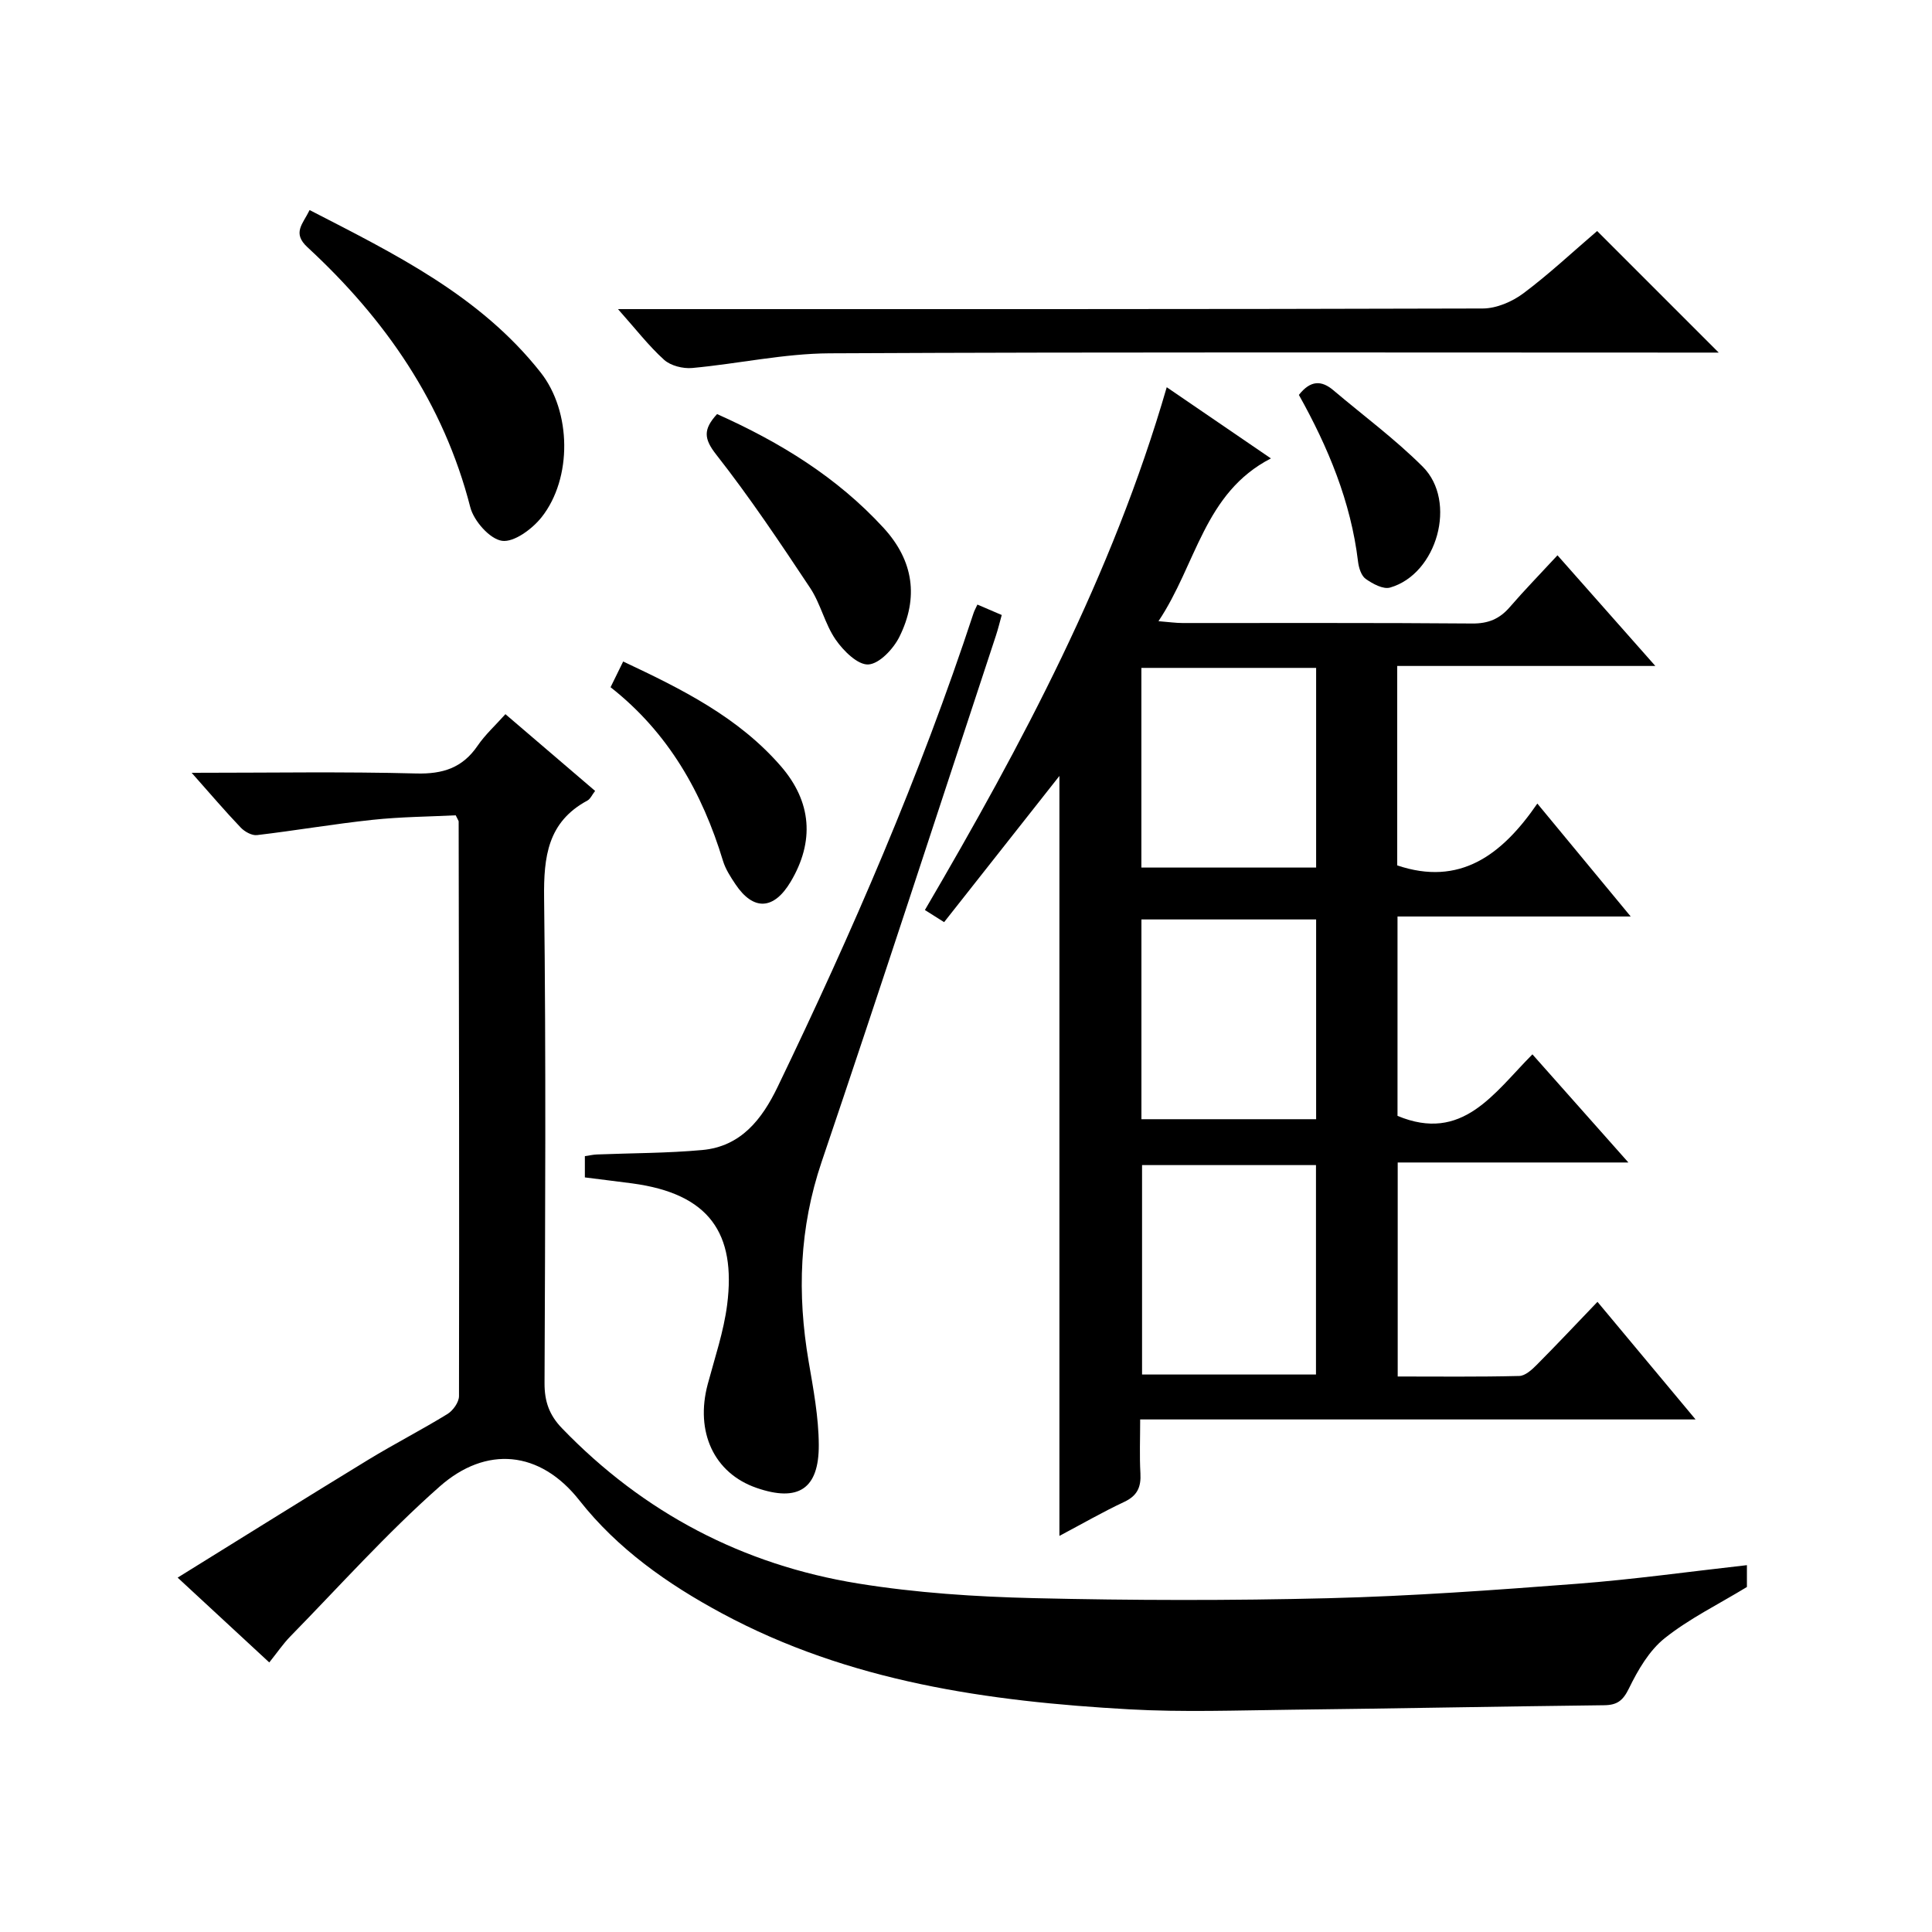 <?xml version="1.0" encoding="utf-8"?>
<svg version="1.1" id="ZDIC" xmlns="http://www.w3.org/2000/svg" xmlns:xlink="http://www.w3.org/1999/xlink" x="0px" y="0px"
	 viewBox="0 0 400 400" style="enable-background:new 0 0 400 400;" xml:space="preserve">

<g>
	
	<path d="M241.56,80.17c7.19,4.91,14.01,9.57,21.57,14.74c-13.85,7.13-15.41,21.94-23.28,33.7c2.23,0.18,3.6,0.38,4.98,0.38
		c19.99,0.02,39.99-0.07,59.98,0.1c3.32,0.03,5.66-0.95,7.77-3.39c3.04-3.52,6.29-6.85,9.88-10.73
		c6.91,7.81,13.22,14.95,20.26,22.91c-18.41,0-35.77,0-53.44,0c0,14.11,0,27.7,0,41.29c12.91,4.35,21.62-2.05,29.01-12.8
		c6.57,7.95,12.64,15.29,19.33,23.38c-16.55,0-32.23,0-48.28,0c0,14.24,0,27.95,0,41.28c13.43,5.6,19.9-4.64,27.93-12.74
		c6.59,7.43,12.93,14.57,19.87,22.39c-16.29,0-31.81,0-47.76,0c0,14.88,0,29.25,0,44.31c8.31,0,16.74,0.1,25.17-0.11
		c1.23-0.03,2.61-1.29,3.61-2.3c4.1-4.12,8.09-8.37,12.58-13.05c6.85,8.21,13.27,15.9,20.31,24.35c-38.77,0-76.5,0-114.99,0
		c0,3.98-0.15,7.58,0.05,11.15c0.16,2.81-0.61,4.63-3.33,5.91c-4.48,2.1-8.77,4.58-13.44,7.05c0-52.29,0-104.24,0-157.34
		c-8.22,10.42-15.95,20.23-23.87,30.27c-1.29-0.81-2.5-1.57-3.98-2.51C211.63,153.99,230.27,119.13,241.56,80.17z M236.45,241.22
		c0,14.78,0,29.15,0,43.36c12.27,0,24.14,0,36.01,0c0-14.66,0-28.9,0-43.36C260.37,241.22,248.6,241.22,236.45,241.22z
		 M236.31,179.62c12.34,0,24.22,0,36.18,0c0-13.96,0-27.53,0-41.34c-12.16,0-24.05,0-36.18,0
		C236.31,152.14,236.31,165.72,236.31,179.62z M272.49,190.36c-12.33,0-24.21,0-36.17,0c0,13.94,0,27.52,0,41.36
		c12.14,0,24.02,0,36.17,0C272.49,217.88,272.49,204.31,272.49,190.36z"/>
	<path d="M39.68,160c16.28,0,31.41-0.26,46.51,0.14c5.51,0.14,9.56-1.16,12.69-5.74c1.57-2.3,3.69-4.22,5.76-6.54
		c6.24,5.34,12.29,10.52,18.57,15.89c-0.62,0.79-0.97,1.66-1.6,2c-8.22,4.43-9.06,11.62-8.96,20.16
		c0.41,33.49,0.22,66.99,0.09,100.48c-0.01,3.77,0.98,6.58,3.6,9.3c16.9,17.53,37.46,28.29,61.34,32.16
		c12,1.94,24.26,2.74,36.43,3.03c20.32,0.48,40.67,0.52,60.98,0.01c17.17-0.43,34.33-1.68,51.46-2.99
		c11.61-0.89,23.17-2.51,35.13-3.85c0,1.87,0,3.59,0,4.52c-5.95,3.62-11.94,6.55-17.03,10.61c-3.21,2.56-5.54,6.59-7.39,10.38
		c-1.24,2.54-2.44,3.46-5.14,3.49c-21.61,0.25-43.21,0.68-64.82,0.93c-11.16,0.13-22.36,0.54-33.49-0.08
		c-29.24-1.64-58-5.7-84.33-19.87c-11.24-6.05-21.6-13.33-29.53-23.4c-8.17-10.38-19.32-11.33-28.9-2.88
		c-10.94,9.65-20.73,20.62-30.96,31.07c-1.49,1.53-2.7,3.33-4.34,5.37c-6.26-5.79-12.31-11.39-18.97-17.56
		c13.43-8.32,26.41-16.44,39.49-24.42c5.38-3.28,11.01-6.16,16.38-9.46c1.15-0.71,2.38-2.44,2.38-3.7
		c0.07-39.66,0-79.31-0.07-118.97c0-0.14-0.13-0.28-0.61-1.28c-5.49,0.28-11.4,0.31-17.25,0.94c-7.99,0.85-15.92,2.22-23.9,3.16
		c-1.06,0.12-2.55-0.71-3.36-1.56C46.62,167.97,43.6,164.42,39.68,160z"/>
	<path d="M121.09,243.77c0-1.65,0-2.93,0-4.4c0.9-0.13,1.69-0.32,2.5-0.35c7.27-0.29,14.56-0.26,21.8-0.92
		c8.02-0.73,12.38-6.37,15.61-13.07c15.39-31.93,29.49-64.4,40.57-98.11c0.15-0.47,0.41-0.91,0.79-1.75
		c1.57,0.67,3.15,1.35,5.04,2.16c-0.42,1.51-0.76,2.92-1.21,4.28c-11.99,36.33-23.8,72.71-36.08,108.94
		c-4.63,13.67-5.09,27.31-2.69,41.32c0.98,5.72,2.07,11.51,2.1,17.27c0.05,9.17-4.28,11.89-12.89,8.91
		c-8.79-3.04-12.75-11.57-10.1-21.48c1.46-5.46,3.31-10.89,4.02-16.45c1.87-14.75-3.67-22.97-19.65-25.11
		C127.79,244.6,124.7,244.23,121.09,243.77z"/>
	<path d="M330.67,47.83c8.47,8.47,16.47,16.47,25.17,25.17c-2.21,0-3.9,0-5.59,0c-59.5,0-119-0.14-178.5,0.15
		c-9.48,0.05-18.94,2.17-28.44,3.04c-1.91,0.17-4.44-0.46-5.81-1.69c-3.18-2.87-5.84-6.33-9.55-10.5c2.63,0,4.34,0,6.04,0
		c57.67,0,115.33,0.04,173-0.13c2.82-0.01,6.06-1.39,8.37-3.11C320.68,56.79,325.54,52.22,330.67,47.83z"/>
	<path d="M64.1,43.49c17.72,9.12,35.33,17.75,47.84,33.63c6.38,8.1,6.56,21.89,0.21,29.94c-1.93,2.44-5.71,5.26-8.21,4.91
		c-2.53-0.36-5.84-4.11-6.57-6.95c-5.54-21.59-17.62-38.97-33.71-53.83C60.44,48.22,62.71,46.38,64.1,43.49z"/>
	<path d="M148.46,85.73c13.09,5.85,24.86,13.09,34.48,23.57c6.26,6.83,7.27,14.49,3.27,22.55c-1.24,2.49-4.14,5.59-6.43,5.72
		c-2.21,0.12-5.18-2.84-6.78-5.16c-2.23-3.24-3.09-7.41-5.28-10.7c-6.23-9.38-12.5-18.76-19.44-27.6
		C145.72,90.84,145.55,88.91,148.46,85.73z"/>
	<path d="M126.41,142.28c0.91-1.85,1.69-3.45,2.61-5.32c12.14,5.7,23.84,11.52,32.64,21.66c6.42,7.4,7,15.61,2.03,23.95
		c-3.49,5.84-7.71,6.05-11.43,0.49c-1.01-1.51-2.05-3.11-2.57-4.82C145.39,164.08,138.38,151.69,126.41,142.28z"/>
	<path d="M268.92,81.76c2.42-3.07,4.69-3.03,7.13-0.97c6.2,5.25,12.78,10.11,18.51,15.83c7.2,7.19,2.99,22.23-6.76,25.03
		c-1.43,0.41-3.61-0.78-5.05-1.8c-0.92-0.65-1.43-2.3-1.58-3.56C279.68,103.86,274.97,92.59,268.92,81.76z"/>
	
	
	
</g>
</svg>
